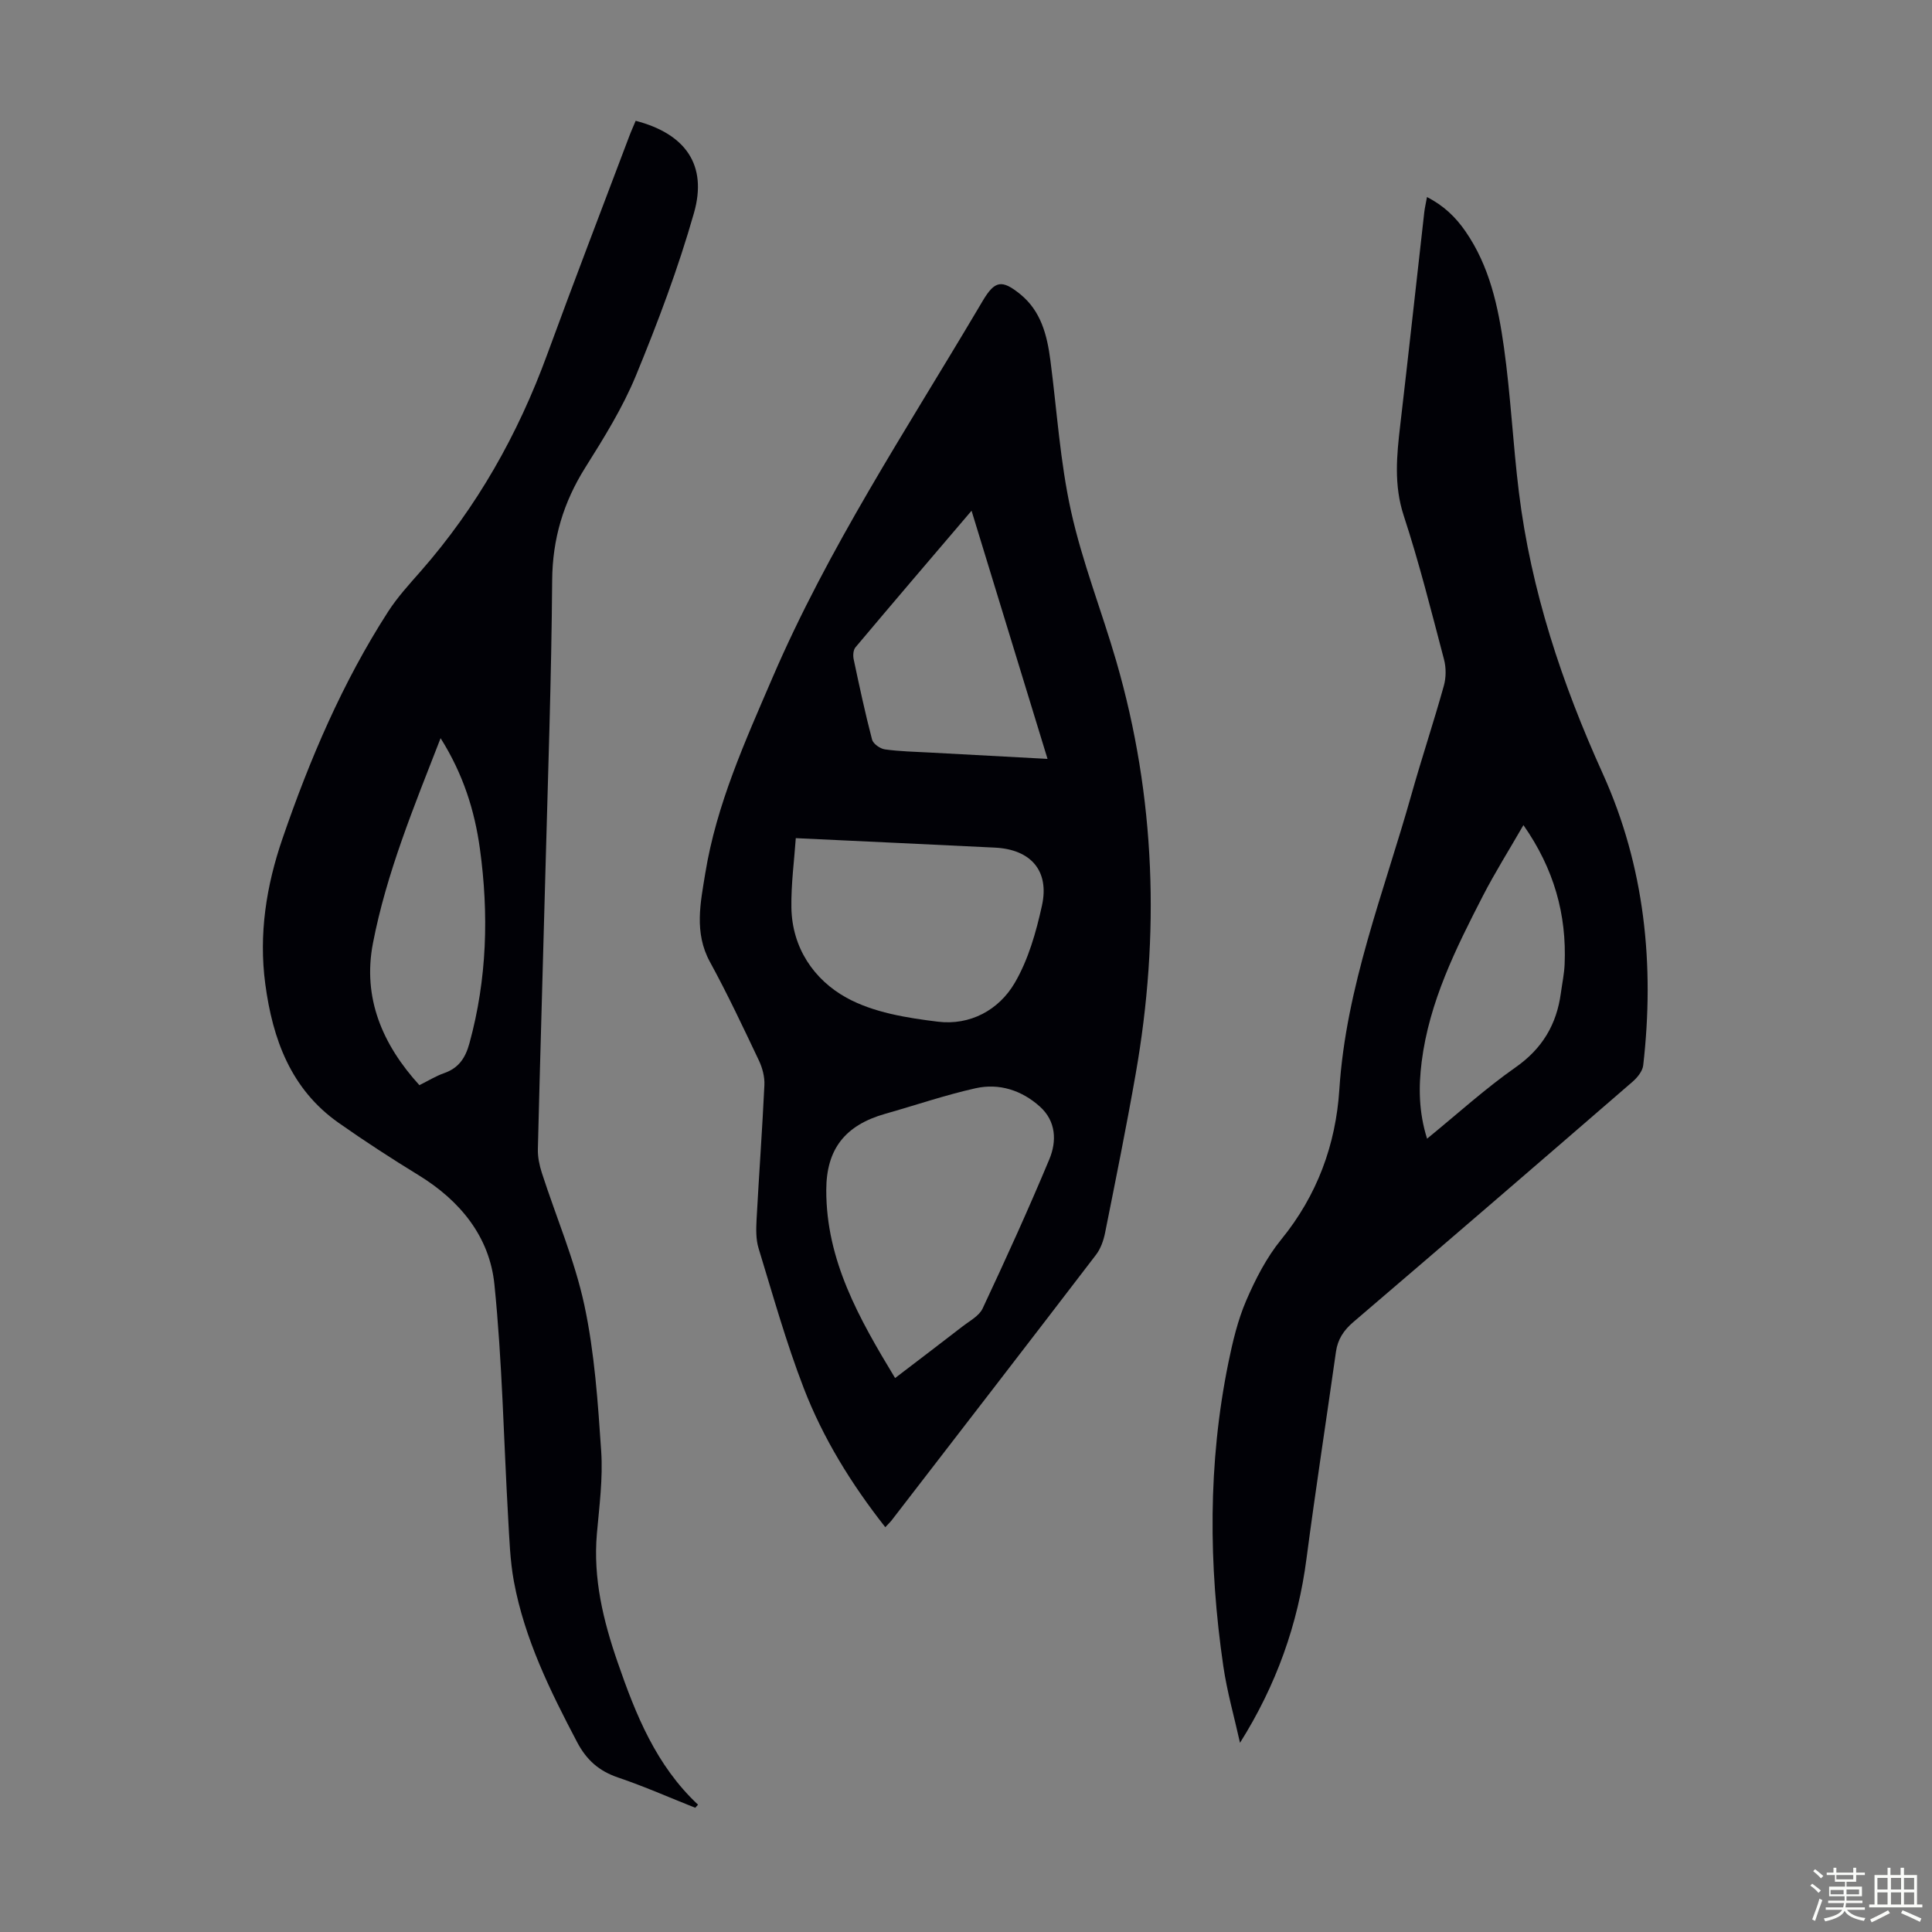 <svg enable-background="new 0 0 400 400" viewBox="0 0 400 400" xmlns="http://www.w3.org/2000/svg"><rect x="0" y="0" width="400" height="400" fill="#808080" stroke="none"/><path d="m374.8 390.4.4-.4c.7.5 1.3 1 1.8 1.4l-.5.5c-.5-.6-1.1-1.1-1.7-1.5zm1 7.3-.6-.3c.5-1.4 1.1-2.8 1.5-4.3.2.1.4.2.6.3-.5 1.3-1 2.8-1.5 4.3zm-.4-10.3.4-.4c.4.3 1 .8 1.7 1.4l-.5.5c-.4-.5-1-1-1.6-1.5zm2.5.3h1.7v-1h.6v1h3.5v-1h.6v1h1.8v.5h-1.8v1.4h-2v1h3.2v2h-3.2v.9h3.3v.5h-3.4c0 .3-.1.6-.1.9h4v.5h-3.7c.7.9 1.9 1.5 3.8 1.7-.1.2-.2.4-.3.6-2.1-.4-3.5-1.1-4-2.1-.4 1-1.8 1.7-4 2.2-.1-.2-.2-.4-.3-.6 2.1-.4 3.4-1 3.8-1.8h-3.4v-.5h3.6c.1-.3.1-.6.2-.9h-3.3v-.5h3.4c0-.3 0-.6 0-.9h-3.2v-2h3.3v-1h-2.1v-1.4h-1.7v-.5zm1.1 3.5v1h2.7c0-.3 0-.4 0-.4 0-.1 0-.2 0-.2 0-.1 0-.2 0-.3h-2.7zm1.2-3v.9h3.5v-.9zm4.7 3h-2.6v.6.4h2.6z" fill="#fbfcfa"/><path d="m393.6 386.7h.6v1.5h2.7v6.1h1.1v.6h-11v-.6h1.1v-6.1h2.7v-1.5h.6v1.5h2.1v-1.5zm-2.7 8.8.4.6c-1.2.6-2.5 1.3-3.8 1.9-.1-.2-.2-.4-.3-.6 1.2-.6 2.5-1.2 3.7-1.9zm-2.2-6.7v2.4h2.1v-2.4zm0 3v2.5h2.1v-2.5zm2.8-3v2.4h2.1v-2.4zm0 3v2.5h2.1v-2.5zm6 6.1c-1.4-.7-2.7-1.3-3.9-1.8l.3-.6c1.5.6 2.7 1.2 3.9 1.7zm-1.2-9.1h-2.1v2.4h2.1zm-2.1 3v2.5h2.1v-2.5z" fill="#fbfcfa"/><g fill="#010106"><path d="m183.29 316.19c-7.08-9-12.89-18.44-16.88-28.78-3.65-9.46-6.39-19.27-9.36-28.98-.57-1.86-.51-3.97-.41-5.95.5-9.28 1.18-18.54 1.62-27.82.08-1.68-.4-3.54-1.13-5.08-3.26-6.87-6.5-13.76-10.14-20.42-3.32-6.07-1.96-12.26-.97-18.36 2.32-14.26 8.25-27.32 13.91-40.48 11.54-26.83 27.59-51.14 42.41-76.14.4-.67.8-1.35 1.2-2.02 2.43-4.04 3.89-4.33 7.69-1.25 4.31 3.5 5.56 8.48 6.24 13.68 1.36 10.42 2.01 21 4.27 31.22 2.33 10.55 6.36 20.7 9.38 31.11 8.15 28.14 9.06 56.66 4.01 85.42-1.93 11.01-4.15 21.97-6.34 32.93-.32 1.58-.92 3.28-1.89 4.54-14.08 18.4-28.24 36.73-42.39 55.08-.29.35-.62.65-1.22 1.3zm2.03-30.88c4.89-3.74 9.44-7.18 13.94-10.67 1.49-1.16 3.46-2.18 4.19-3.75 4.79-10.21 9.47-20.49 13.81-30.89 1.55-3.73 1.4-7.87-1.96-10.89-3.76-3.38-8.42-4.89-13.32-3.8-6.3 1.41-12.45 3.52-18.67 5.28-8.37 2.37-12.23 7.34-12.24 15.8-.03 14.56 6.78 26.58 14.25 38.92zm-20.56-111.78c-.32 4.64-.99 9.52-.91 14.4.14 8.31 4.68 14.92 11.39 18.63 5.56 3.07 12.48 4.18 18.94 4.97 6.64.81 12.62-2.39 15.92-8.05 2.81-4.81 4.42-10.5 5.63-16.01 1.58-7.21-2.34-11.62-9.75-11.98-13.47-.66-26.97-1.29-41.22-1.96zm36.39-67.79c-8.31 9.74-16.21 18.98-24.04 28.29-.46.55-.53 1.68-.37 2.45 1.18 5.57 2.37 11.14 3.81 16.64.23.88 1.67 1.89 2.66 2.03 3.09.43 6.23.49 9.35.66 7.98.44 15.97.86 24.32 1.31-5.26-17.2-10.4-34-15.73-51.38z"/><path d="m131.61 25.01c10.32 2.69 14.9 9.15 12.07 19.08-3.26 11.45-7.49 22.68-12.03 33.7-2.74 6.64-6.62 12.88-10.46 18.99-4.54 7.22-6.81 14.78-6.87 23.4-.15 20.24-.87 40.47-1.41 60.7-.5 19.02-1.09 38.03-1.55 57.05-.04 1.63.32 3.33.82 4.89 2.95 9.14 6.81 18.08 8.81 27.42 2.11 9.87 2.8 20.1 3.48 30.21.38 5.65-.39 11.39-.89 17.07-.81 9.26 1.31 18.01 4.29 26.62 3.73 10.81 7.96 21.38 16.65 29.5-.19.21-.39.43-.58.64-5.32-2.11-10.58-4.44-15.99-6.27-3.94-1.34-6.51-3.61-8.47-7.33-5.59-10.62-10.87-21.35-13.08-33.24-.81-4.37-.94-8.87-1.2-13.32-.92-16.08-1.21-32.22-2.84-48.22-1.01-9.9-7.13-17.35-15.74-22.62-5.62-3.44-11.14-7.03-16.53-10.82-9.9-6.97-13.65-17.35-15.17-28.76-1.37-10.29.21-20.32 3.56-30.06 5.64-16.43 12.43-32.35 21.87-47 1.92-2.98 4.36-5.65 6.72-8.33 11.66-13.28 20.16-28.36 26.22-44.92 5.53-15.11 11.31-30.13 16.99-45.18.38-1.03.85-2.03 1.33-3.2zm-40.39 127.82c-5.56 14.3-11.21 27.96-14.01 42.47-2.18 11.31 1.98 20.98 9.62 29.37 1.89-.93 3.43-1.9 5.1-2.48 3.04-1.06 4.43-3.14 5.27-6.22 3.64-13.28 4.02-26.71 2.16-40.24-1.09-7.91-3.45-15.44-8.14-22.9z"/><path d="m256.73 360.83c-1.17-5.29-2.68-10.54-3.46-15.89-3.05-20.97-3.2-41.94 1.05-62.79.89-4.37 1.94-8.8 3.69-12.87 1.91-4.44 4.21-8.92 7.24-12.64 7.46-9.14 11.31-19.65 12.05-31.1 1.38-21.29 9.25-40.88 14.93-61.06 2.12-7.53 4.6-14.96 6.7-22.49.48-1.71.49-3.77.03-5.49-2.62-9.94-5.12-19.94-8.32-29.7-2.09-6.36-1.47-12.5-.73-18.82 1.71-14.67 3.31-29.35 4.97-44.03.1-.88.31-1.75.56-3.15 3.47 1.76 5.95 4.17 7.97 7.1 4.99 7.21 6.78 15.58 7.96 23.98 1.4 9.96 1.87 20.04 3.1 30.02 2.51 20.38 8.91 39.6 17.36 58.26 8.71 19.25 10.76 39.57 8.38 60.4-.14 1.23-1.23 2.56-2.24 3.43-19.21 16.63-38.46 33.22-57.78 49.73-2 1.71-3.22 3.56-3.59 6.12-2.02 14.27-4.22 28.52-6.1 42.82-1.77 13.63-6.26 26.23-13.77 38.17zm38.73-125.08c6.3-5.14 12.02-10.35 18.3-14.75 5.56-3.89 8.52-8.89 9.4-15.39.27-1.99.69-3.97.78-5.97.43-10.33-2.2-19.76-8.53-28.81-2.99 5.19-5.89 9.8-8.38 14.63-5.62 10.93-11.12 21.95-12.69 34.38-.65 5.2-.62 10.38 1.12 15.91z"/></g></svg>